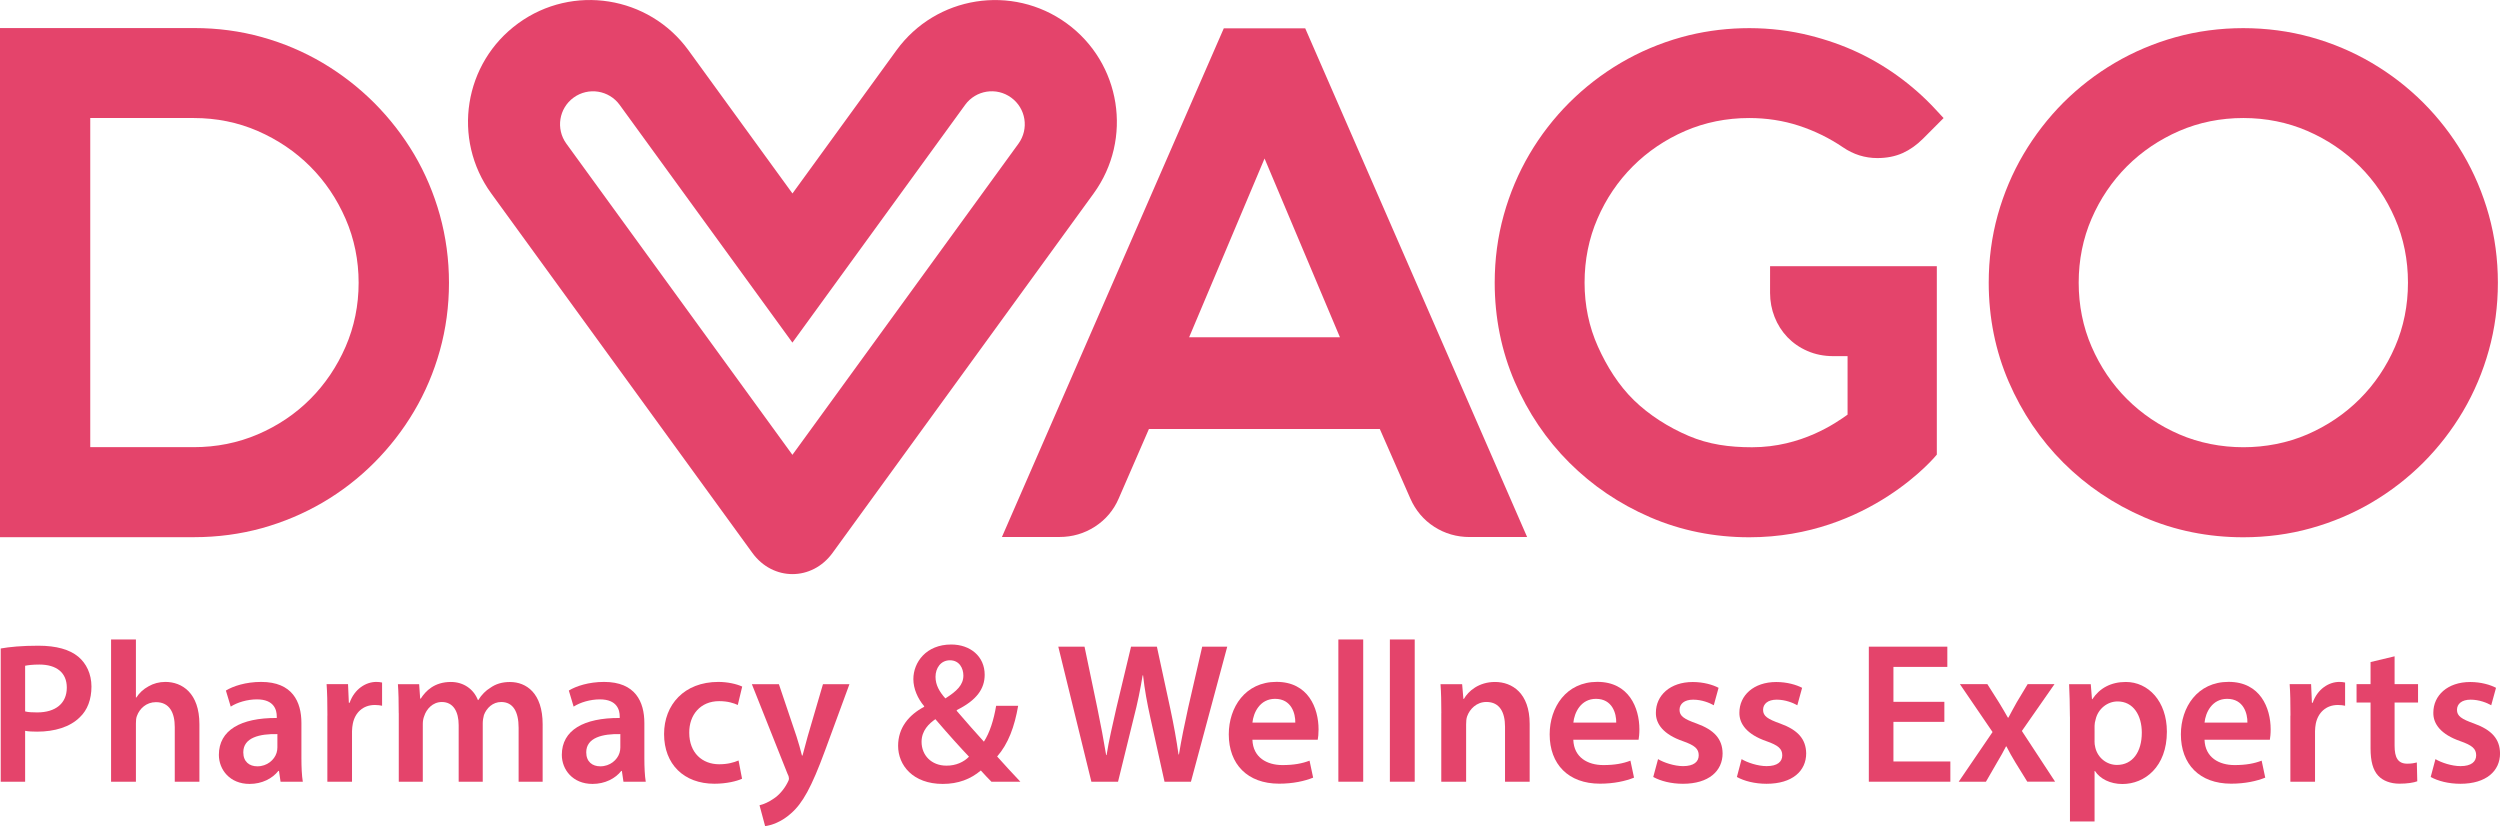 <?xml version="1.0" encoding="utf-8"?>
<!-- Generator: Adobe Illustrator 27.1.1, SVG Export Plug-In . SVG Version: 6.00 Build 0)  -->
<svg version="1.1" id="Layer_1" xmlns="http://www.w3.org/2000/svg" xmlns:xlink="http://www.w3.org/1999/xlink" x="0px" y="0px"
	 viewBox="0 0 521.29 172.24" style="enable-background:new 0 0 521.29 172.24;" xml:space="preserve">
<style type="text/css">
	.st0{fill:#E4446B;}
</style>
<g>
	<g>
		<path class="st0" d="M364.76,112.03c-7.31,0-14.27-1.4-20.69-4.18c-6.39-2.76-12.06-6.6-16.84-11.38
			c-4.79-4.78-8.62-10.45-11.38-16.84c-2.77-6.42-4.18-13.38-4.18-20.69c0-4.86,0.63-9.61,1.89-14.11
			c1.24-4.48,3.05-8.76,5.36-12.69c2.31-3.93,5.1-7.53,8.3-10.73c3.2-3.19,6.8-5.98,10.72-8.29c3.93-2.31,8.19-4.12,12.69-5.37
			c8.03-2.23,17.05-2.5,25.29-0.69c3.6,0.8,7.08,1.93,10.35,3.36c3.28,1.45,6.41,3.24,9.33,5.34c2.91,2.09,5.61,4.47,8.01,7.07
			l1.66,1.79l-4.28,4.29c-1.32,1.32-2.75,2.33-4.24,3c-1.55,0.7-3.32,1.05-5.29,1.05c-2.58,0-4.99-0.75-7.16-2.24
			c-2.83-1.92-5.92-3.44-9.2-4.51c-3.25-1.06-6.74-1.6-10.36-1.6c-4.74,0-9.23,0.91-13.35,2.69c-4.15,1.8-7.82,4.28-10.92,7.38
			c-3.09,3.09-5.58,6.76-7.37,10.91c-1.79,4.12-2.69,8.61-2.69,13.35c0,4.72,0.93,9.2,2.78,13.32c1.86,4.15,4.33,8.09,7.51,11.19
			c3.19,3.1,7.19,5.64,11.41,7.44c4.19,1.79,8.49,2.37,13.23,2.37c10.34,0,17.55-5.12,19.91-6.8v-12.2h-2.98
			c-1.95,0-3.77-0.36-5.4-1.08c-1.62-0.7-3.02-1.68-4.17-2.88c-1.15-1.21-2.05-2.62-2.67-4.21c-0.62-1.57-0.94-3.26-0.94-5V55.5
			h34.77v39.29C403.9,94.79,389.85,112.03,364.76,112.03"/>
		<path class="st0" d="M467.77,112.03c-7.31,0-14.27-1.4-20.69-4.18c-6.39-2.76-12.05-6.6-16.84-11.38
			c-4.79-4.78-8.61-10.45-11.38-16.84c-2.77-6.41-4.18-13.38-4.18-20.69c0-4.86,0.63-9.6,1.88-14.11c1.26-4.5,3.06-8.76,5.38-12.69
			c2.31-3.91,5.1-7.52,8.29-10.73c3.21-3.2,6.81-5.99,10.73-8.29c3.93-2.31,8.2-4.12,12.69-5.37c9.01-2.51,19.21-2.51,28.22,0
			c4.5,1.25,8.77,3.06,12.69,5.37c3.92,2.3,7.53,5.1,10.73,8.29c3.2,3.2,5.99,6.81,8.3,10.73c2.31,3.93,4.12,8.2,5.37,12.69
			c1.25,4.5,1.89,9.25,1.89,14.11c0,4.86-0.63,9.6-1.89,14.11c-1.25,4.5-3.06,8.77-5.37,12.69c-2.31,3.92-5.1,7.52-8.3,10.73
			c-3.2,3.2-6.81,5.99-10.73,8.3c-3.92,2.31-8.19,4.12-12.69,5.37C477.38,111.4,472.63,112.03,467.77,112.03 M467.77,24.61
			c-4.74,0-9.24,0.91-13.35,2.69c-4.15,1.8-7.82,4.28-10.92,7.38c-3.09,3.1-5.58,6.77-7.37,10.91c-1.79,4.13-2.69,8.62-2.69,13.35
			s0.9,9.23,2.69,13.35c1.8,4.14,4.27,7.82,7.37,10.91c3.1,3.1,6.77,5.58,10.92,7.37c8.24,3.58,18.46,3.58,26.7,0.01
			c4.15-1.8,7.82-4.28,10.92-7.38c3.1-3.09,5.57-6.76,7.37-10.91c1.79-4.12,2.69-8.61,2.69-13.35c0-4.74-0.9-9.24-2.69-13.35
			c-1.79-4.15-4.27-7.82-7.37-10.91c-3.1-3.1-6.77-5.58-10.92-7.38C477,25.52,472.51,24.61,467.77,24.61"/>
		<path class="st0" d="M40.5,112.01H0V5.85h40.5c4.87,0,9.61,0.63,14.12,1.89c4.49,1.25,8.75,3.06,12.67,5.38
			c3.9,2.31,7.51,5.11,10.73,8.32c3.22,3.23,6.02,6.84,8.33,10.73c2.31,3.92,4.12,8.18,5.37,12.68c1.25,4.5,1.9,9.25,1.9,14.12
			c0,4.86-0.64,9.61-1.9,14.12c-1.25,4.49-3.06,8.76-5.38,12.67c-2.31,3.91-5.11,7.52-8.32,10.73c-3.22,3.23-6.84,6.02-10.74,8.3
			c-3.92,2.29-8.17,4.09-12.66,5.34C50.12,111.37,45.37,112.01,40.5,112.01 M18.83,93.24h21.6c4.7,0,9.18-0.9,13.32-2.67
			c4.16-1.78,7.84-4.25,10.93-7.35c3.1-3.1,5.58-6.78,7.39-10.94c1.8-4.14,2.71-8.62,2.71-13.32c0-4.69-0.91-9.17-2.71-13.31
			c-1.81-4.16-4.29-7.85-7.39-10.94c-3.1-3.1-6.78-5.59-10.95-7.4c-4.13-1.8-8.61-2.7-13.31-2.7h-21.6V93.24z"/>
		<path class="st0" d="M318.43,111.98h-11.98c-2.7,0-5.19-0.72-7.39-2.14c-2.21-1.42-3.88-3.4-4.98-5.88l-6.37-14.51h-48.14
			l-6.3,14.49c-1.04,2.43-2.71,4.41-4.94,5.86c-2.23,1.44-4.72,2.17-7.43,2.17h-11.98L255.18,5.91h16.98L318.43,111.98z
			 M247.95,70.33h31.45l-15.72-37.28L247.95,70.33z"/>
		<path class="st0" d="M222.41,4.86c-11.35-8.24-27.23-5.73-35.48,5.62l-21.69,29.86l-21.69-29.86
			c-8.25-11.35-24.15-13.87-35.49-5.62c-11.35,8.24-13.87,24.13-5.62,35.48l54.45,74.96c4.28,5.88,12.42,5.88,16.7,0l54.45-74.96
			C236.28,28.99,233.76,13.1,222.41,4.86 M212.37,29.95l-47.14,64.89l-47.14-64.89c-2.23-3.07-1.55-7.37,1.52-9.6
			c3.07-2.23,7.37-1.55,9.6,1.52l36.02,49.57l36.01-49.57c2.23-3.07,6.53-3.76,9.6-1.52C213.92,22.58,214.6,26.87,212.37,29.95"/>
		<path class="st0" d="M0.15,135.22c1.84-0.33,4.38-0.58,7.85-0.58c3.77,0,6.52,0.8,8.32,2.29c1.67,1.39,2.75,3.59,2.75,6.23
			c0,2.67-0.83,4.89-2.42,6.39c-2.05,2.05-5.27,3.01-8.9,3.01c-0.96,0-1.84-0.04-2.51-0.17V163H0.15V135.22z M5.24,148.34
			c0.63,0.17,1.46,0.21,2.51,0.21c3.84,0,6.18-1.88,6.18-5.18c0-3.13-2.17-4.8-5.72-4.8c-1.42,0-2.42,0.13-2.97,0.25V148.34z"/>
		<path class="st0" d="M23.16,133.34h5.18v12.11h0.08c0.63-0.96,1.46-1.75,2.55-2.34c1.01-0.59,2.22-0.92,3.51-0.92
			c3.47,0,7.1,2.3,7.1,8.82V163h-5.14v-11.4c0-2.97-1.08-5.19-3.92-5.19c-2,0-3.42,1.34-3.97,2.88c-0.17,0.42-0.21,0.96-0.21,1.55
			V163h-5.18V133.34z"/>
		<path class="st0" d="M58.5,163l-0.33-2.25h-0.13c-1.25,1.58-3.38,2.71-6.01,2.71c-4.1,0-6.39-2.97-6.39-6.06
			c0-5.14,4.55-7.73,12.07-7.69v-0.33c0-1.33-0.54-3.55-4.13-3.55c-2,0-4.09,0.62-5.47,1.51l-1.01-3.35c1.5-0.92,4.14-1.8,7.35-1.8
			c6.52,0,8.4,4.14,8.4,8.57v7.35c0,1.84,0.08,3.64,0.29,4.89H58.5z M57.83,153.07c-3.64-0.08-7.1,0.7-7.1,3.8
			c0,2,1.3,2.92,2.93,2.92c2.05,0,3.55-1.34,4.01-2.8c0.12-0.38,0.17-0.79,0.17-1.13V153.07z"/>
		<path class="st0" d="M68.27,149.21c0-2.76-0.04-4.72-0.17-6.56h4.47l0.17,3.89h0.16c1.01-2.88,3.39-4.35,5.56-4.35
			c0.5,0,0.79,0.04,1.21,0.13v4.84c-0.42-0.09-0.87-0.16-1.51-0.16c-2.46,0-4.13,1.58-4.59,3.89c-0.08,0.45-0.17,1-0.17,1.58V163
			h-5.14V149.21z"/>
		<path class="st0" d="M83.14,148.72c0-2.34-0.04-4.3-0.17-6.06h4.43l0.21,3.01h0.13c1-1.59,2.84-3.47,6.27-3.47
			c2.67,0,4.76,1.51,5.64,3.77h0.08c0.71-1.13,1.55-1.97,2.51-2.55c1.13-0.8,2.42-1.21,4.1-1.21c3.39,0,6.81,2.3,6.81,8.82V163
			h-5.01v-11.24c0-3.38-1.17-5.38-3.63-5.38c-1.76,0-3.05,1.25-3.6,2.71c-0.13,0.5-0.25,1.12-0.25,1.71V163h-5.02v-11.78
			c0-2.84-1.13-4.84-3.51-4.84c-1.92,0-3.22,1.5-3.67,2.92c-0.21,0.51-0.3,1.09-0.3,1.67V163h-5.01V148.72z"/>
		<path class="st0" d="M130,163l-0.33-2.25h-0.12c-1.25,1.58-3.39,2.71-6.01,2.71c-4.1,0-6.39-2.97-6.39-6.06
			c0-5.14,4.55-7.73,12.07-7.69v-0.33c0-1.33-0.54-3.55-4.14-3.55c-2,0-4.09,0.62-5.47,1.51l-1-3.35c1.5-0.92,4.13-1.8,7.35-1.8
			c6.52,0,8.4,4.14,8.4,8.57v7.35c0,1.84,0.08,3.64,0.29,4.89H130z M129.34,153.07c-3.63-0.08-7.1,0.7-7.1,3.8
			c0,2,1.3,2.92,2.93,2.92c2.05,0,3.55-1.34,4.01-2.8c0.12-0.38,0.17-0.79,0.17-1.13V153.07z"/>
		<path class="st0" d="M154.73,162.38c-1.09,0.5-3.22,1.04-5.77,1.04c-6.35,0-10.49-4.06-10.49-10.36c0-6.1,4.18-10.87,11.32-10.87
			c1.88,0,3.8,0.42,4.97,0.97l-0.92,3.84c-0.83-0.38-2.05-0.8-3.89-0.8c-3.92,0-6.27,2.88-6.23,6.6c0,4.18,2.72,6.56,6.23,6.56
			c1.8,0,3.05-0.37,4.05-0.79L154.73,162.38z"/>
		<path class="st0" d="M162.41,142.66l3.68,10.91c0.42,1.25,0.83,2.8,1.13,3.97h0.12c0.33-1.17,0.71-2.68,1.08-4.01l3.18-10.86h5.52
			l-5.1,13.87c-2.8,7.61-4.68,10.99-7.1,13.08c-2,1.8-4.09,2.47-5.38,2.64l-1.17-4.35c0.88-0.21,1.96-0.67,3.01-1.42
			c0.96-0.62,2.08-1.84,2.79-3.22c0.21-0.38,0.34-0.67,0.34-0.92c0-0.21-0.04-0.51-0.3-1l-7.43-18.68H162.41z"/>
		<path class="st0" d="M206.73,163c-0.71-0.71-1.38-1.42-2.21-2.34c-2.13,1.8-4.72,2.8-7.94,2.8c-6.22,0-9.31-3.89-9.31-7.94
			c0-3.76,2.21-6.43,5.43-8.14v-0.13c-1.34-1.58-2.25-3.64-2.25-5.64c0-3.51,2.67-7.22,7.89-7.22c3.97,0,6.98,2.46,6.98,6.31
			c0,2.92-1.67,5.31-5.8,7.35l-0.04,0.16c1.96,2.26,4.13,4.77,5.68,6.44c1.21-1.88,2.05-4.51,2.55-7.48h4.59
			c-0.75,4.35-2.05,7.9-4.38,10.57c1.54,1.71,3.09,3.42,4.84,5.26H206.73z M202.05,157.78c-1.72-1.8-4.39-4.76-7.01-7.82
			c-1.34,0.92-2.88,2.39-2.88,4.72c0,2.8,2.05,4.97,5.18,4.97C199.34,159.67,201.01,158.87,202.05,157.78 M195.07,141.12
			c0,1.71,0.8,3.09,2.05,4.51c2.38-1.51,3.76-2.8,3.76-4.77c0-1.5-0.83-3.18-2.8-3.18C196.12,137.68,195.07,139.36,195.07,141.12"/>
		<path class="st0" d="M227.57,163l-6.9-28.16h5.47l2.67,12.79c0.71,3.42,1.38,7.02,1.84,9.82h0.09c0.46-2.97,1.25-6.31,2.05-9.86
			l3.05-12.75h5.39l2.8,12.96c0.71,3.34,1.29,6.47,1.71,9.52h0.09c0.5-3.09,1.17-6.31,1.92-9.73l2.93-12.75h5.22L248.33,163h-5.51
			l-2.93-13.24c-0.71-3.22-1.21-5.89-1.54-8.94h-0.09c-0.5,3-1.04,5.72-1.88,8.94L233.13,163H227.57z"/>
		<path class="st0" d="M261.15,154.27c0.13,3.67,3.01,5.26,6.27,5.26c2.38,0,4.1-0.33,5.64-0.92l0.75,3.54
			c-1.75,0.71-4.18,1.26-7.1,1.26c-6.6,0-10.49-4.06-10.49-10.28c0-5.64,3.43-10.95,9.95-10.95c6.6,0,8.77,5.44,8.77,9.9
			c0,0.97-0.08,1.71-0.17,2.17H261.15z M270.09,150.68c0.04-1.88-0.79-4.96-4.22-4.96c-3.18,0-4.51,2.88-4.72,4.96H270.09z"/>
		<rect x="279.07" y="133.34" class="st0" width="5.18" height="29.66"/>
		<rect x="289.81" y="133.34" class="st0" width="5.18" height="29.66"/>
		<path class="st0" d="M300.54,148.72c0-2.34-0.04-4.3-0.17-6.06h4.51l0.26,3.06h0.12c0.88-1.59,3.09-3.52,6.47-3.52
			c3.55,0,7.23,2.3,7.23,8.73V163h-5.14v-11.49c0-2.93-1.08-5.14-3.88-5.14c-2.05,0-3.47,1.46-4.02,3
			c-0.17,0.46-0.21,1.09-0.21,1.67V163h-5.18V148.72z"/>
		<path class="st0" d="M328.06,154.27c0.13,3.67,3.01,5.26,6.27,5.26c2.38,0,4.1-0.33,5.64-0.92l0.75,3.54
			c-1.75,0.71-4.18,1.26-7.1,1.26c-6.6,0-10.49-4.06-10.49-10.28c0-5.64,3.43-10.95,9.94-10.95c6.6,0,8.77,5.44,8.77,9.9
			c0,0.97-0.09,1.71-0.17,2.17H328.06z M337.01,150.68c0.04-1.88-0.79-4.96-4.22-4.96c-3.18,0-4.51,2.88-4.72,4.96H337.01z"/>
		<path class="st0" d="M345.73,158.29c1.17,0.71,3.39,1.46,5.22,1.46c2.25,0,3.26-0.92,3.26-2.25c0-1.38-0.83-2.09-3.34-2.97
			c-3.97-1.38-5.64-3.55-5.59-5.93c0-3.59,2.96-6.39,7.69-6.39c2.25,0,4.22,0.59,5.38,1.21l-1,3.64c-0.87-0.51-2.5-1.17-4.3-1.17
			c-1.84,0-2.84,0.88-2.84,2.13c0,1.29,0.96,1.92,3.55,2.84c3.68,1.33,5.39,3.22,5.43,6.22c0,3.68-2.88,6.35-8.27,6.35
			c-2.46,0-4.68-0.58-6.19-1.42L345.73,158.29z"/>
		<path class="st0" d="M363.15,158.29c1.17,0.71,3.38,1.46,5.22,1.46c2.26,0,3.26-0.92,3.26-2.25c0-1.38-0.84-2.09-3.35-2.97
			c-3.96-1.38-5.63-3.55-5.59-5.93c0-3.59,2.97-6.39,7.69-6.39c2.25,0,4.22,0.59,5.39,1.21l-1,3.64c-0.88-0.51-2.51-1.17-4.3-1.17
			c-1.84,0-2.84,0.88-2.84,2.13c0,1.29,0.96,1.92,3.55,2.84c3.68,1.33,5.39,3.22,5.44,6.22c0,3.68-2.88,6.35-8.27,6.35
			c-2.46,0-4.68-0.58-6.18-1.42L363.15,158.29z"/>
		<polygon class="st0" points="405.43,150.52 394.81,150.52 394.81,158.78 406.68,158.78 406.68,163 389.68,163 389.68,134.84 
			406.05,134.84 406.05,139.06 394.81,139.06 394.81,146.34 405.43,146.34 		"/>
		<path class="st0" d="M414.4,142.66l2.43,3.84c0.67,1.09,1.25,2.09,1.84,3.13h0.12c0.58-1.12,1.17-2.17,1.75-3.22l2.26-3.76h5.6
			l-6.81,9.77l6.93,10.57h-5.8l-2.51-4.06c-0.67-1.08-1.25-2.17-1.84-3.3h-0.08c-0.59,1.17-1.17,2.17-1.84,3.3L414.1,163h-5.68
			l7.06-10.36l-6.81-9.99H414.4z"/>
		<path class="st0" d="M431.61,149.43c0-2.67-0.09-4.84-0.17-6.77h4.52l0.25,3.13h0.08c1.5-2.29,3.88-3.59,6.98-3.59
			c4.67,0,8.56,4.01,8.56,10.37c0,7.35-4.64,10.91-9.27,10.91c-2.55,0-4.68-1.09-5.72-2.71h-0.09v10.52h-5.13V149.43z
			 M436.74,154.48c0,0.5,0.04,0.96,0.17,1.42c0.5,2.09,2.34,3.6,4.51,3.6c3.26,0,5.18-2.71,5.18-6.73c0-3.59-1.75-6.51-5.05-6.51
			c-2.13,0-4.1,1.55-4.59,3.8c-0.13,0.42-0.21,0.87-0.21,1.29V154.48z"/>
		<path class="st0" d="M459.68,154.27c0.13,3.67,3.01,5.26,6.27,5.26c2.38,0,4.1-0.33,5.64-0.92l0.75,3.54
			c-1.76,0.71-4.18,1.26-7.11,1.26c-6.6,0-10.48-4.06-10.48-10.28c0-5.64,3.43-10.95,9.95-10.95c6.6,0,8.77,5.44,8.77,9.9
			c0,0.97-0.09,1.71-0.17,2.17H459.68z M468.62,150.68c0.04-1.88-0.79-4.96-4.22-4.96c-3.18,0-4.52,2.88-4.72,4.96H468.62z"/>
		<path class="st0" d="M477.6,149.21c0-2.76-0.04-4.72-0.17-6.56h4.47l0.17,3.89h0.16c1-2.88,3.38-4.35,5.55-4.35
			c0.51,0,0.8,0.04,1.21,0.13v4.84c-0.42-0.09-0.88-0.16-1.51-0.16c-2.46,0-4.13,1.58-4.6,3.89c-0.08,0.45-0.16,1-0.16,1.58V163
			h-5.14V149.21z"/>
		<path class="st0" d="M499.31,136.85v5.8h4.89v3.84h-4.89v8.99c0,2.46,0.67,3.76,2.64,3.76c0.87,0,1.54-0.13,2-0.25l0.09,3.92
			c-0.75,0.29-2.09,0.5-3.72,0.5c-1.88,0-3.47-0.62-4.43-1.67c-1.09-1.17-1.59-3.01-1.59-5.68v-9.57h-2.92v-3.84h2.92v-4.6
			L499.31,136.85z"/>
		<path class="st0" d="M507.83,158.29c1.17,0.71,3.39,1.46,5.23,1.46c2.25,0,3.26-0.92,3.26-2.25c0-1.38-0.83-2.09-3.34-2.97
			c-3.97-1.38-5.64-3.55-5.59-5.93c0-3.59,2.96-6.39,7.69-6.39c2.25,0,4.22,0.59,5.38,1.21l-1,3.64c-0.87-0.51-2.5-1.17-4.3-1.17
			c-1.84,0-2.84,0.88-2.84,2.13c0,1.29,0.96,1.92,3.55,2.84c3.68,1.33,5.39,3.22,5.43,6.22c0,3.68-2.88,6.35-8.27,6.35
			c-2.47,0-4.68-0.58-6.19-1.42L507.83,158.29z"/>
	</g>
</g>
</svg>
